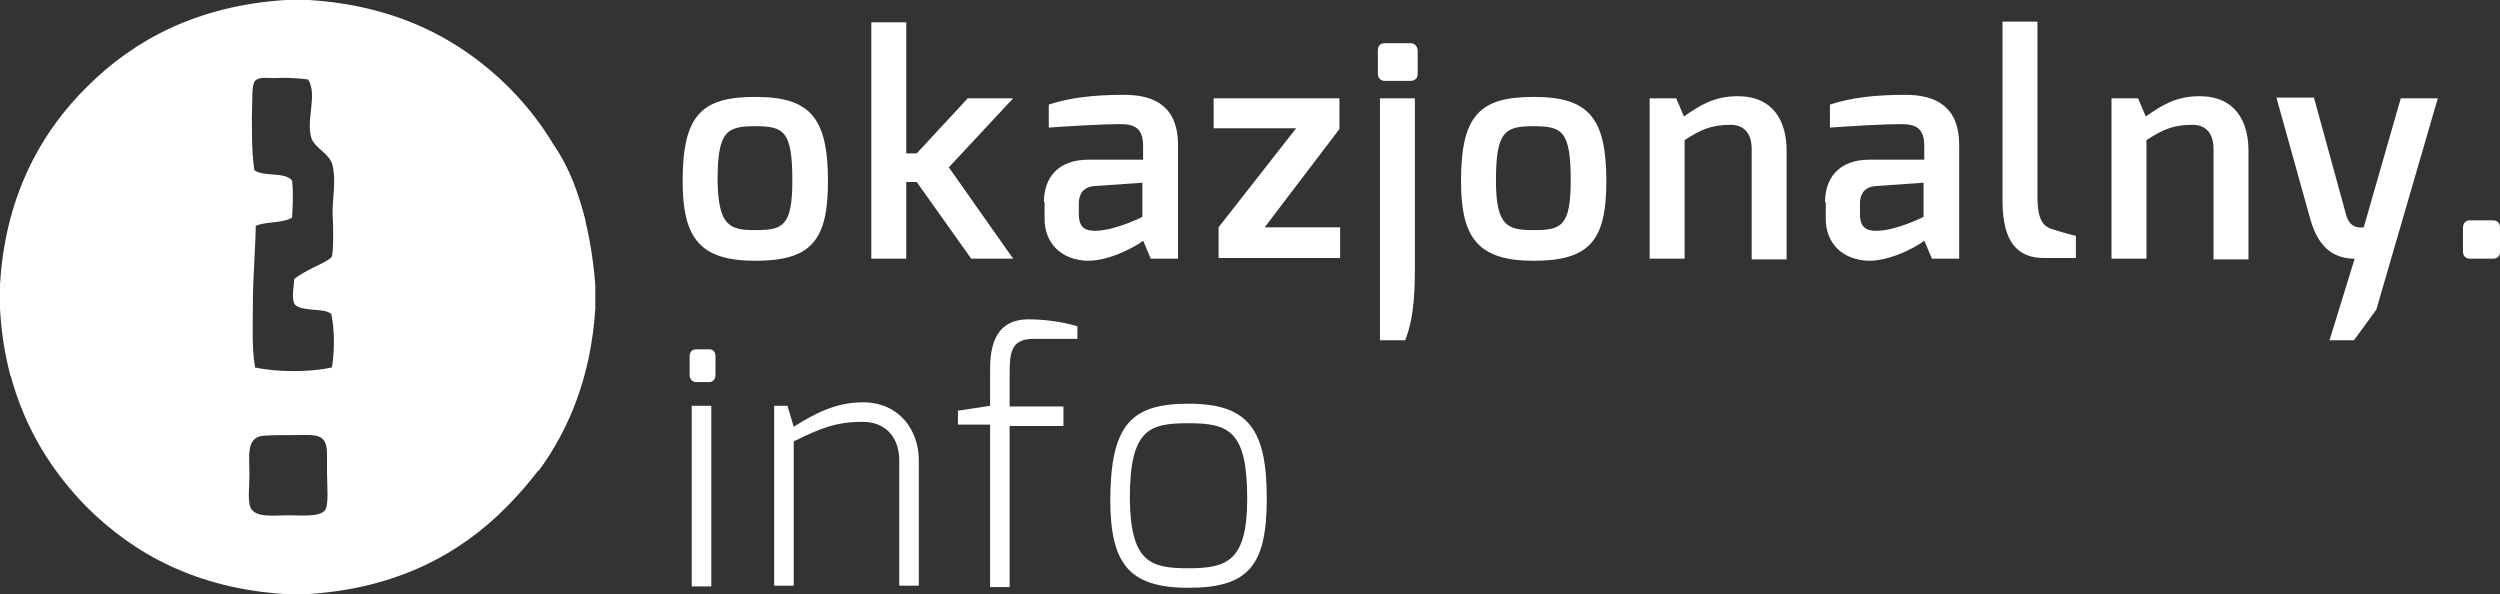 <svg width="202" height="48" viewBox="0 0 202 48" fill="none" xmlns="http://www.w3.org/2000/svg">
<rect x="0" y="0" width="202" height="48" fill="#333333" stroke="none"/>
<g clip-path="url(#clip0_727_145)">
<path d="M61.029 7.831C65.433 7.831 66.9 9.465 66.9 14.648C66.9 19.437 65.546 21.07 61.029 21.07C56.569 21.07 55.158 19.268 55.158 14.648C55.158 9.296 56.682 7.831 61.029 7.831ZM61.029 18.592C63.231 18.592 64.021 18.31 64.021 14.592C64.021 10.592 63.344 10.197 61.029 10.197C58.714 10.197 57.98 10.592 57.98 14.592C58.037 18.31 58.997 18.592 61.029 18.592Z" fill="white"/>
<path d="M70.401 1.803H73.224V12.394H74.07L78.192 7.944H81.861L76.667 13.521L81.861 20.901H78.474L74.07 14.704H73.224V20.901H70.401V1.803Z" fill="white"/>
<path d="M84.346 16.338C84.346 14.423 85.418 12.902 87.959 12.902H92.362V11.775C92.362 10.366 91.685 10.028 90.499 10.028C89.144 10.028 86.265 10.197 84.741 10.31V8.451C86.434 7.887 88.41 7.662 90.838 7.662C93.378 7.662 95.185 8.676 95.185 11.718V20.901H92.983L92.362 19.437C92.249 19.606 89.935 21.071 87.902 21.071C85.644 21.014 84.402 19.549 84.402 17.69V16.338H84.346ZM88.467 18.648C90.104 18.648 92.306 17.521 92.306 17.521V14.761L88.354 15.042C87.394 15.155 87.168 15.831 87.168 16.451V17.296C87.168 18.423 87.733 18.648 88.467 18.648Z" fill="white"/>
<path d="M98.008 7.944H108.226V10.423L102.186 18.366H108.283V20.845H98.46V18.366L104.726 10.366H98.064V7.944H98.008Z" fill="white"/>
<path d="M111.331 4.113C111.331 3.719 111.501 3.493 111.896 3.493H113.985C114.324 3.493 114.549 3.775 114.549 4.113V5.972C114.549 6.31 114.324 6.535 113.985 6.535H111.896C111.557 6.535 111.331 6.31 111.331 5.972V4.113ZM111.501 7.944H114.324V21.014C114.324 23.099 114.324 25.578 113.533 27.493H111.501V7.944Z" fill="white"/>
<path d="M123.921 7.831C128.325 7.831 129.793 9.465 129.793 14.648C129.793 19.437 128.438 21.07 123.921 21.07C119.461 21.07 118.05 19.268 118.05 14.648C118.05 9.296 119.574 7.831 123.921 7.831ZM123.921 18.592C126.123 18.592 126.913 18.31 126.913 14.592C126.913 10.592 126.236 10.197 123.921 10.197C121.606 10.197 120.873 10.592 120.873 14.592C120.873 18.31 121.832 18.592 123.921 18.592Z" fill="white"/>
<path d="M133.236 7.943H135.438L136.059 9.408C137.301 8.563 138.43 7.774 140.406 7.774C143.286 7.774 144.358 9.803 144.358 12.169V20.957H141.536V12.056C141.536 10.648 140.802 10.084 139.842 10.084C138.261 10.084 137.414 10.479 136.116 11.324V20.901H133.293V7.943H133.236Z" fill="white"/>
<path d="M147.463 16.338C147.463 14.423 148.536 12.902 151.077 12.902H155.48V11.775C155.48 10.366 154.803 10.028 153.617 10.028C152.262 10.028 149.383 10.197 147.859 10.31V8.451C149.552 7.887 151.528 7.662 153.956 7.662C156.496 7.662 158.303 8.676 158.303 11.718V20.901H156.101L155.48 19.437C155.367 19.606 153.053 21.071 151.02 21.071C148.762 21.014 147.52 19.549 147.52 17.69V16.338H147.463ZM151.585 18.648C153.222 18.648 155.424 17.521 155.424 17.521V14.761L151.472 15.042C150.512 15.155 150.286 15.831 150.286 16.451V17.296C150.286 18.423 150.851 18.648 151.585 18.648Z" fill="white"/>
<path d="M161.803 1.747H164.626V15.887C164.626 17.859 165.134 18.31 165.868 18.535C165.868 18.535 167.505 19.042 167.731 19.042V20.845H165.134C163.102 20.845 161.803 19.662 161.803 16.226V1.747Z" fill="white"/>
<path d="M170.554 7.943H172.756L173.377 9.408C174.619 8.563 175.748 7.774 177.724 7.774C180.603 7.774 181.676 9.803 181.676 12.169V20.957H178.853V12.056C178.853 10.648 178.119 10.084 177.159 10.084C175.579 10.084 174.732 10.479 173.433 11.324V20.901H170.61V7.943H170.554Z" fill="white"/>
<path d="M186.983 7.944L189.58 17.408C189.918 18.591 190.878 18.366 190.991 18.366L193.983 7.944H196.975L192.007 25.014L190.201 27.493H188.225L190.257 20.901C188.902 20.901 187.434 20.338 186.7 17.803L183.934 7.887H186.983V7.944Z" fill="white"/>
<path d="M199.008 18.422C199.008 18.084 199.177 17.803 199.572 17.803H201.379C201.831 17.803 202 18.028 202 18.422V20.338C202 20.789 201.718 20.901 201.379 20.901H199.572C199.234 20.901 199.008 20.676 199.008 20.338V18.422Z" fill="white"/>
<path d="M55.722 28.789C55.722 28.451 55.892 28.226 56.287 28.226H57.303C57.642 28.226 57.811 28.451 57.811 28.789V30.31C57.811 30.648 57.585 30.873 57.303 30.873H56.287C55.948 30.873 55.722 30.648 55.722 30.31V28.789ZM55.892 32.789H57.472V47.38H55.892V32.789Z" fill="white"/>
<path d="M62.553 32.788H63.626L64.134 34.479C65.771 33.465 67.465 32.507 69.723 32.507C72.659 32.507 74.24 34.76 74.24 37.183V47.324H72.659V37.183C72.659 35.267 71.474 34.084 69.723 34.084C67.465 34.084 66.223 34.648 64.134 35.662V47.324H62.553V32.788Z" fill="white"/>
<path d="M77.401 33.183L79.998 32.789V30.084C79.998 28.62 80.055 25.803 83.103 25.803C84.233 25.803 85.813 25.972 87.055 26.366V27.38H83.499C81.692 27.38 81.579 28.507 81.579 30.141V32.845H85.926V34.422H81.579V47.437H79.998V34.31H77.401V33.183Z" fill="white"/>
<path d="M96.032 32.62C100.887 32.62 102.355 34.704 102.355 40.282C102.355 45.69 100.887 47.493 96.032 47.493C91.12 47.493 89.709 45.465 89.709 40.282C89.765 34.31 91.403 32.62 96.032 32.62ZM96.032 45.915C99.193 45.915 100.774 45.296 100.774 40.282C100.774 34.817 99.306 34.197 96.032 34.197C92.87 34.197 91.29 34.648 91.29 40.282C91.346 45.465 92.983 45.915 96.032 45.915Z" fill="white"/>
<path fill-rule="evenodd" clip-rule="evenodd" d="M24.954 0H23.091C16.034 0.451 10.896 3.155 7.057 6.986C3.218 10.761 0.395 16 0 23.042V23.211C6.775 22.141 13.55 21.183 20.381 20.394C20.381 19.662 20.437 18.986 20.55 18.31C21.34 17.859 22.808 18.084 23.599 17.578C23.655 16.676 23.712 15.493 23.599 14.591C23.034 13.859 21.284 14.31 20.55 13.746C20.324 12.225 20.324 9.972 20.381 8.113C20.381 7.549 20.381 6.704 20.663 6.479C21.002 6.197 21.736 6.31 22.131 6.31C23.034 6.254 24.107 6.31 24.897 6.423C25.688 7.662 24.671 9.746 25.179 11.211C25.462 11.944 26.534 12.394 26.817 13.183C27.155 14.197 26.93 15.662 26.873 16.901C26.873 17.634 26.93 18.253 26.93 18.873C26.93 19.099 26.93 19.38 26.93 19.606C33.704 18.873 40.479 18.31 47.31 17.859C46.125 13.352 43.866 9.803 41.044 6.986C37.205 3.211 32.123 0.451 24.954 0Z" fill="white"/>
<path fill-rule="evenodd" clip-rule="evenodd" d="M43.528 38.028C46.012 34.648 47.762 30.366 48.101 24.901V23.042C47.931 20.732 47.254 15.267 44.77 11.774L26.986 17.296C26.986 17.746 26.93 20.507 26.817 20.732C26.647 21.014 25.631 21.465 25.292 21.634C24.728 21.915 24.22 22.197 23.768 22.535C23.768 23.098 23.542 23.943 23.768 24.507C23.937 24.901 24.728 24.957 25.179 25.014C25.8 25.07 26.365 25.07 26.76 25.352C27.043 26.591 27.043 28.394 26.817 29.69C25.01 30.084 22.413 30.084 20.607 29.69C20.324 28.056 20.437 26.028 20.437 24C20.437 22.76 20.663 19.436 20.663 18.253L0 23.211V24.957C0.113 26.929 0.395 28.676 0.847 30.366C2.484 30.817 31.051 35.38 43.528 38.028Z" fill="white"/>
<path fill-rule="evenodd" clip-rule="evenodd" d="M0.847 30.31C2.032 34.704 4.234 38.141 7.001 40.958C10.84 44.789 15.921 47.55 23.034 48H24.897C32.011 47.55 37.148 44.789 40.931 40.958C41.834 40.056 44.205 37.465 44.996 35.606L0.847 30.31ZM26.252 41.24C25.8 41.803 24.22 41.634 23.316 41.634C22.187 41.634 20.719 41.859 20.268 41.071C19.985 40.507 20.155 39.268 20.155 38.366C20.155 36.845 19.873 35.38 21.227 35.212C21.849 35.155 22.808 35.155 23.768 35.155C25.462 35.155 26.422 34.93 26.422 36.676V38.197C26.422 39.099 26.591 40.845 26.252 41.24Z" fill="white"/>
</g>
<defs>
<clipPath id="clip0_727_145">
<rect width="202" height="48" fill="white"/>
</clipPath>
</defs>
</svg>

